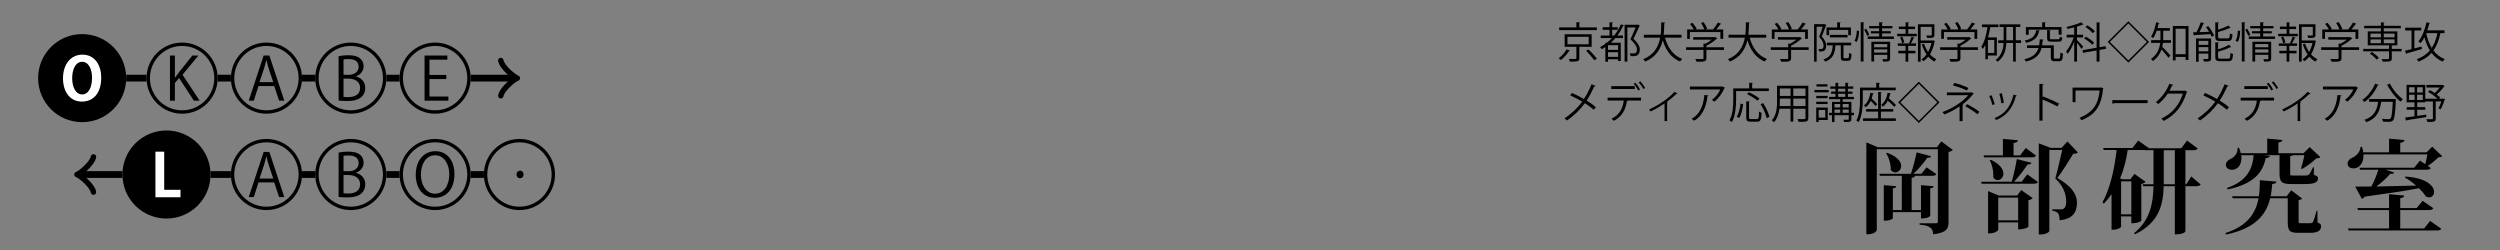 <?xml version="1.0" encoding="utf-8"?>
<!-- Generator: Adobe Illustrator 16.0.3, SVG Export Plug-In . SVG Version: 6.00 Build 0)  -->
<!DOCTYPE svg PUBLIC "-//W3C//DTD SVG 1.1//EN" "http://www.w3.org/Graphics/SVG/1.1/DTD/svg11.dtd">
<svg version="1.1" id="Layer_1" xmlns="http://www.w3.org/2000/svg" xmlns:xlink="http://www.w3.org/1999/xlink" x="0px" y="0px"
	 width="800px" height="80px" viewBox="0 0 800 80" enable-background="new 0 0 800 80" xml:space="preserve">
<rect x="0" y="0" width="800" height="80" fill="#808080" stroke="none"/>
<g>
	<path d="M621.222,45.242l3.674,2.731c-0.228,0.228-0.683,0.521-1.365,0.65v22.371c0,2.114-0.553,3.512-4.942,3.967
		c0-2.536-2.114-2.861-4.325-3.089V71.45h5.138c0.521,0,0.715-0.098,0.715-0.52V47.746h-19.542v25.851
		c0,0.098-0.357,1.398-3.349,1.398V45.567l3.674,1.561h18.893L621.222,45.242z M614.718,67.874h-9.007v1.983
		c0,0.032-0.487,0.78-2.894,0.78V59.257l3.999,0.325c-0.065,0.391-0.293,0.585-1.105,0.683v6.959h2.861V56.266h-6.991l-0.194-0.65
		h10.112c0.683-2.049,1.431-4.878,1.82-6.861l4.65,1.235c-0.098,0.358-0.423,0.521-1.235,0.488
		c-1.041,1.528-2.731,3.544-4.423,5.138h2.536l1.659-2.081l3.121,2.179c-0.228,0.423-0.65,0.553-1.496,0.553h-5.365
		c-0.032,0.357-0.292,0.52-1.04,0.65v10.308h2.991v-7.967l4.032,0.325c-0.032,0.391-0.26,0.585-1.073,0.683v8.779
		c0,0.065-0.553,0.878-2.959,0.878V67.874z M603.857,48.884c3.414,1.269,4.52,2.927,4.52,4.228c0,1.171-0.91,2.049-1.886,2.049
		c-0.521,0-1.04-0.261-1.463-0.813c0.098-1.724-0.586-3.935-1.464-5.3L603.857,48.884z"/>
	<path d="M646.944,58.151l1.789-2.374l3.414,2.472c-0.26,0.423-0.683,0.553-1.561,0.553h-16.454l-0.162-0.65h9.787
		c0.618-2.146,1.301-5.17,1.626-7.251l4.683,1.203c-0.098,0.39-0.455,0.553-1.235,0.52c-1.041,1.594-2.731,3.805-4.325,5.528
		H646.944z M634.914,50.348l-0.163-0.618h6.179v-5.268l4.812,0.423c-0.064,0.488-0.39,0.715-1.397,0.878v3.967h2.113l1.788-2.374
		l3.284,2.439c-0.228,0.422-0.65,0.553-1.528,0.553H634.914z M645.481,62.573l1.301-1.756l3.675,2.569
		c-0.195,0.26-0.684,0.553-1.366,0.683v8.486c0,0.065-0.976,0.846-3.284,0.846v-2.243h-6.373v2.341c0,0.065-0.488,1.203-3.252,1.203
		v-13.56l3.414,1.431H645.481z M637.06,51.128c3.024,1.431,4.032,3.121,4.032,4.422c0,1.203-0.878,2.081-1.821,2.081
		c-0.52,0-1.04-0.26-1.431-0.846c0.033-0.228,0.033-0.455,0.033-0.715c0-1.626-0.456-3.577-1.171-4.78L637.06,51.128z
		 M639.434,70.508h6.373v-7.284h-6.373V70.508z M661.577,45.275l3.35,3.511c-0.261,0.293-0.716,0.423-1.496,0.423
		c-1.171,1.983-3.512,5.658-5.072,7.771c4.26,2.406,6.243,5.04,6.275,7.739v0.098c0,3.187-1.431,5.3-5.561,5.657
		c0-2.341-0.715-2.764-2.341-3.056v-0.423h2.829c1.138,0,1.626-0.976,1.626-2.439c0-2.536-0.976-5.104-3.479-7.446
		c0.617-2.211,1.626-6.503,2.211-9.137h-4.13v25.948c0,0.293-1.073,1.105-2.764,1.105h-0.618V45.859l3.805,1.464h3.479
		L661.577,45.275z"/>
	<path d="M701.218,56.461l2.991,2.568c-0.26,0.423-0.683,0.553-1.561,0.553h-3.316v14.405c0,0.097-0.325,1.008-3.382,1.008V59.582
		h-3.577c-0.13,5.853-1.463,11.674-9.137,15.38l-0.357-0.325c5.072-4.129,6.112-9.332,6.243-15.055h-3.317l-0.162-0.618h3.479
		V48.071h-2.797l-0.032-0.065h-5.431c-0.455,3.252-1.268,6.309-2.438,9.072l0.748,0.293h2.536l1.333-1.724l3.544,2.536
		c-0.228,0.261-0.683,0.553-1.365,0.683v11.771c0,0.065-0.878,0.813-3.187,0.813v-2.211h-3.284v3.316
		c0,0.229-0.976,0.943-2.536,0.943h-0.521V62.118c-0.748,1.073-1.528,2.081-2.438,3.057l-0.455-0.423
		c2.503-4.585,3.837-10.763,4.52-16.746h-4.13l-0.195-0.65h9.397l1.821-2.373l3.446,2.438l-0.032,0.032h10.373l1.854-2.471
		l3.414,2.536c-0.261,0.423-0.684,0.553-1.562,0.553h-2.373v10.893h0.292L701.218,56.461z M682.033,58.021h-3.284v10.567h3.284
		V58.021z M692.406,58.964h3.544V48.071h-3.544V58.964z"/>
	<path d="M741.573,67.419l0.033,3.771c0.976,0.391,1.138,0.618,1.138,1.203c0,1.269-0.813,2.113-3.576,2.113h-3.675
		c-3.057,0-3.414-0.748-3.414-3.837v-7.219h-5.626c-1.333,5.496-4.942,9.658-14.111,11.608l-0.195-0.487
		c6.958-2.244,9.657-6.211,10.601-11.121h-8.292l-0.195-0.65h8.584c0.261-1.625,0.325-3.349,0.293-5.138l5.333,0.456
		c-0.065,0.487-0.423,0.683-1.366,0.78c-0.098,1.365-0.228,2.666-0.487,3.901h5.105l1.463-1.918l3.512,2.666
		c-0.195,0.228-0.585,0.391-1.138,0.488V70.8c0,0.586,0.032,0.618,0.617,0.618h3.122c0.357,0,0.617-0.032,0.845-0.391
		c0.325-0.617,0.846-2.405,1.171-3.608H741.573z M712.667,60.135c6.373-2.179,8.129-6.08,8.519-10.471h-3.999
		c0.064,0.358,0.064,0.684,0.064,0.976c0,2.374-1.431,3.707-3.023,3.707c-1.008,0-1.951-0.585-1.951-1.626
		c0-0.845,0.716-1.528,1.528-1.886c1.171-0.487,2.374-1.854,2.211-3.512l0.455-0.032c0.261,0.617,0.455,1.17,0.586,1.724h8.454
		v-4.683l4.845,0.487c-0.032,0.391-0.357,0.618-1.269,0.78v3.415h8.064l1.951-1.951l3.414,3.219
		c-0.26,0.293-0.585,0.357-1.269,0.391c-1.138,1.105-3.121,2.601-4.617,3.414l-0.292-0.228c0.357-1.008,0.813-2.861,1.072-4.195
		h-3.642c-0.13,0.131-0.39,0.261-0.91,0.325v5.431c0,0.716,0.032,0.748,0.878,0.748h3.935c1.105,0,1.268,0,2.504-2.667h0.26
		l0.032,2.439c1.171,0.455,1.301,0.617,1.301,1.073c0,1.268-1.04,1.886-4.097,1.886h-4.325c-3.316,0-3.901-0.683-3.901-3.512v-5.724
		h-4.813v0.033l1.69,0.195c-0.098,0.455-0.423,0.649-1.301,0.683c-0.878,4.552-3.771,8.291-12.193,10.048L712.667,60.135z"/>
	<path d="M776.076,52.526c0.26-0.943,0.52-2.146,0.683-3.122h-20.453c0.162,2.764-1.365,4.487-3.187,4.487
		c-0.943,0-1.886-0.455-1.886-1.528c0-0.813,0.585-1.463,1.365-1.821c1.269-0.487,2.731-1.886,2.764-3.544h0.488
		c0.195,0.618,0.325,1.203,0.39,1.756h8.26v-4.39l4.942,0.455c-0.065,0.487-0.357,0.716-1.366,0.878v3.057h8.422l1.821-1.82
		l3.187,3.056c-0.26,0.261-0.618,0.325-1.268,0.358c-0.813,0.878-2.146,1.983-3.35,2.731l0.976,0.683
		c-0.261,0.423-0.65,0.553-1.561,0.553h-12.975l2.797,0.878c-0.098,0.293-0.325,0.423-0.78,0.423c-0.131,0-0.293,0-0.456-0.033
		c-1.105,1.334-2.731,2.829-4.487,4.098c3.609-0.065,8.032-0.163,12.779-0.293c-1.171-1.008-2.406-1.918-3.577-2.536l0.131-0.357
		c6.926,0.455,9.169,3.121,9.169,4.942c0,0.976-0.65,1.724-1.593,1.724c-0.325,0-0.683-0.098-1.041-0.293
		c-0.52-0.846-1.301-1.756-2.179-2.634c-3.999,0.78-9.527,1.593-17.429,2.699c-0.195,0.39-0.553,0.617-0.878,0.683l-2.113-3.902
		c1.269,0,3.057,0,5.17-0.032c0.878-1.626,1.691-3.675,2.244-5.365H755.2l-0.195-0.65h17.526l1.854-2.276L776.076,52.526z
		 M775.718,73.109l1.919-2.406l3.576,2.503c-0.26,0.423-0.65,0.553-1.561,0.553h-28.094l-0.195-0.649H764.5v-5.886h-9.95
		l-0.195-0.65H764.5V62.15l4.845,0.423c-0.032,0.455-0.325,0.684-1.269,0.846v3.154h5.269l1.886-2.309l3.446,2.373
		c-0.292,0.456-0.65,0.586-1.561,0.586h-9.04v5.886H775.718z"/>
</g>
<g>
	<path d="M502.421,16.178c-0.055,0.108-0.177,0.136-0.298,0.122c-0.556,0.908-1.64,2.127-2.643,2.899
		c-0.176-0.176-0.528-0.434-0.731-0.542c1.016-0.731,2.046-1.87,2.547-2.845L502.421,16.178z M510.984,8.766v0.88h-12.046v-0.88
		h5.501V7.113l1.22,0.068c-0.014,0.108-0.081,0.176-0.271,0.189v1.396H510.984z M509.331,14.972h-3.943v3.645
		c0,1.084-0.474,1.098-3.035,1.098c-0.054-0.257-0.189-0.61-0.325-0.867c0.583,0.013,1.111,0.027,1.518,0.027
		c0.827,0,0.895,0,0.895-0.271v-3.631h-3.753v-4.011h8.645V14.972z M501.594,11.774v2.385h6.789v-2.385H501.594z M510.131,19.267
		c-0.516-0.786-1.64-2.1-2.575-3.035l0.813-0.393c0.921,0.895,2.087,2.154,2.643,2.954L510.131,19.267z"/>
	<path d="M515.901,11.368h0.638c0.854-1.071,1.585-2.276,2.154-3.591l1.029,0.352c-0.041,0.095-0.162,0.149-0.325,0.136
		c-0.501,1.111-1.111,2.154-1.815,3.103h1.762v0.813h-2.412c-0.447,0.542-0.936,1.043-1.45,1.504h3.171v5.826h-0.867v-0.542h-3.225
		v0.786h-0.854v-4.688c-0.366,0.244-0.746,0.461-1.139,0.678c-0.122-0.176-0.365-0.515-0.528-0.691
		c0.583-0.298,1.138-0.637,1.667-1.016v-0.353h0.487c0.569-0.447,1.125-0.962,1.64-1.504h-3.604v-0.813h2.805v-1.83h-2.181V8.726
		h2.181V7.126l1.125,0.068c-0.014,0.095-0.081,0.163-0.258,0.189v1.342h1.762v0.813h-1.762V11.368z M517.785,15.947v-1.49h-3.225
		v1.49H517.785z M514.561,18.197h3.225v-1.504h-3.225V18.197z M519.872,7.912h4.105c0.149-0.041,0.162-0.041,0.189-0.041
		c0.067,0.041,0.136,0.095,0.597,0.298c-0.014,0.054-0.068,0.108-0.122,0.135c-0.502,1.166-1.206,2.642-1.925,4.092
		c1.423,1.396,2.02,2.439,2.02,3.428c0,2.155-1.423,2.155-2.317,2.155c-0.217,0-0.42,0-0.623-0.014
		c-0.014-0.257-0.136-0.65-0.312-0.908c0.365,0.027,0.731,0.041,1.029,0.041c0.597,0,1.314,0,1.314-1.301
		c0-0.894-0.637-1.856-2.086-3.238c0.637-1.369,1.219-2.669,1.666-3.781h-2.643v10.935h-0.894V7.912z"/>
	<path d="M538.096,12.045h-5.299c0.881,3.238,2.629,5.731,5.516,6.802c-0.23,0.203-0.529,0.583-0.678,0.854
		c-2.832-1.166-4.553-3.563-5.556-6.829c-0.623,2.683-2.101,5.338-5.596,6.843c-0.136-0.244-0.42-0.569-0.65-0.772
		c3.577-1.45,4.918-4.16,5.434-6.897h-5.23V11.11h5.379c0.177-1.409,0.163-2.792,0.177-3.97l1.273,0.068
		c-0.014,0.122-0.122,0.189-0.298,0.23c-0.014,1.071-0.027,2.344-0.19,3.672h5.719V12.045z"/>
	<path d="M551.671,15.121v0.854h-5.623v2.628c0,1.138-0.65,1.152-3.157,1.152c-0.067-0.257-0.243-0.637-0.393-0.895
		c0.691,0.027,1.301,0.041,1.734,0.041c0.786,0,0.881,0,0.881-0.298v-2.628h-5.556v-0.854h5.556v-1.179l0.637,0.041
		c0.691-0.352,1.409-0.826,1.965-1.287h-5.895v-0.813h6.856l0.163-0.054l0.704,0.447c-0.041,0.068-0.122,0.108-0.203,0.122
		c-0.8,0.759-2.087,1.64-3.293,2.235v0.488H551.671z M540.764,10.256v2.182h-0.867V9.43h2.113c-0.257-0.528-0.758-1.246-1.205-1.775
		l0.759-0.366c0.542,0.596,1.124,1.396,1.368,1.938l-0.393,0.203h2.872c-0.203-0.609-0.65-1.45-1.07-2.073l0.786-0.298
		c0.487,0.678,0.976,1.585,1.151,2.168l-0.474,0.203h2.371c0.528-0.623,1.192-1.571,1.558-2.222c0.854,0.312,0.962,0.379,1.07,0.447
		c-0.04,0.082-0.148,0.122-0.284,0.108c-0.339,0.488-0.826,1.125-1.301,1.667h2.209v3.008h-0.895v-2.182H540.764z"/>
	<path d="M565.193,12.045h-5.299c0.881,3.238,2.629,5.731,5.516,6.802c-0.23,0.203-0.529,0.583-0.678,0.854
		c-2.832-1.166-4.553-3.563-5.556-6.829c-0.623,2.683-2.101,5.338-5.596,6.843c-0.136-0.244-0.42-0.569-0.65-0.772
		c3.577-1.45,4.918-4.16,5.434-6.897h-5.23V11.11h5.379c0.177-1.409,0.163-2.792,0.177-3.97l1.273,0.068
		c-0.014,0.122-0.122,0.189-0.298,0.23c-0.014,1.071-0.027,2.344-0.19,3.672h5.719V12.045z"/>
	<path d="M578.769,15.121v0.854h-5.623v2.628c0,1.138-0.65,1.152-3.157,1.152c-0.067-0.257-0.243-0.637-0.393-0.895
		c0.691,0.027,1.301,0.041,1.734,0.041c0.786,0,0.881,0,0.881-0.298v-2.628h-5.556v-0.854h5.556v-1.179l0.637,0.041
		c0.691-0.352,1.409-0.826,1.965-1.287h-5.895v-0.813h6.856l0.163-0.054l0.704,0.447c-0.041,0.068-0.122,0.108-0.203,0.122
		c-0.8,0.759-2.087,1.64-3.293,2.235v0.488H578.769z M567.861,10.256v2.182h-0.867V9.43h2.113c-0.257-0.528-0.758-1.246-1.205-1.775
		l0.759-0.366c0.542,0.596,1.124,1.396,1.368,1.938l-0.393,0.203h2.872c-0.203-0.609-0.65-1.45-1.07-2.073l0.786-0.298
		c0.487,0.678,0.976,1.585,1.151,2.168l-0.474,0.203h2.371c0.528-0.623,1.192-1.571,1.558-2.222c0.854,0.312,0.962,0.379,1.07,0.447
		c-0.04,0.082-0.148,0.122-0.284,0.108c-0.339,0.488-0.826,1.125-1.301,1.667h2.209v3.008h-0.895v-2.182H567.861z"/>
	<path d="M583.836,7.682l0.582,0.352c-0.014,0.041-0.067,0.095-0.108,0.122c-0.353,1.03-0.881,2.398-1.341,3.523
		c1.043,1.111,1.409,2.06,1.409,2.927c0,1.951-1.192,1.897-2.25,1.856c-0.013-0.23-0.108-0.583-0.229-0.799
		c0.203,0.027,0.406,0.041,0.582,0.041c0.528,0,1.057,0,1.057-1.152c-0.014-0.759-0.379-1.68-1.422-2.764
		c0.434-1.03,0.854-2.29,1.151-3.238h-1.938v11.178h-0.827V7.723h3.185L583.836,7.682z M589.92,18.237
		c0,0.339,0.04,0.393,0.365,0.393h1.017c0.312,0,0.365-0.217,0.393-1.721c0.189,0.163,0.556,0.312,0.8,0.366
		c-0.095,1.734-0.312,2.182-1.098,2.182h-1.233c-0.894,0-1.11-0.258-1.11-1.22v-3.74h-1.708c-0.176,2.507-0.704,4.282-3.292,5.23
		c-0.096-0.203-0.325-0.542-0.516-0.704c2.276-0.786,2.778-2.223,2.94-4.526h-1.883v-0.84h7.791v0.84h-2.466V18.237z M585.326,9.579
		v1.693h-0.84V8.779h3.414V7.126l1.152,0.068c-0.014,0.095-0.082,0.163-0.258,0.189v1.396h3.496v2.48h-0.854v-1.68H585.326z
		 M591.207,11.964h-5.637v-0.813h5.637V11.964z"/>
	<path d="M594.904,9.891c0,1.206-0.229,2.669-0.785,3.537c-0.502-0.298-0.583-0.339-0.678-0.379
		c0.488-0.745,0.705-2.127,0.731-3.266L594.904,9.891z M595.434,7.113l1.151,0.082c-0.014,0.095-0.081,0.163-0.258,0.176v12.317
		h-0.894V7.113z M597.52,11.503c-0.189-0.515-0.609-1.368-0.976-1.992l0.624-0.312c0.393,0.61,0.826,1.409,1.002,1.911
		L597.52,11.503z M602.275,11.679h3.781v0.772h-8.388v-0.772h3.658V10.69h-2.642V9.985h2.642V9.064h-3.184V8.333h3.184v-1.22
		l1.22,0.082c-0.014,0.095-0.081,0.163-0.271,0.189v0.949h3.307v0.731h-3.307v0.921h2.751v0.705h-2.751V11.679z M604.837,13.359
		v5.379c0,0.88-0.353,0.976-2.235,0.976c-0.041-0.23-0.163-0.556-0.285-0.786c0.38,0.014,0.731,0.027,0.989,0.027
		c0.556,0,0.623,0,0.623-0.217v-1.206h-4.214v2.154h-0.881v-6.328H604.837z M603.929,14.104h-4.214v1.017h4.214V14.104z
		 M599.715,16.842h4.214v-1.03h-4.214V16.842z"/>
	<path d="M610.648,9.294v1.518h2.724v0.799h-6.287v-0.799h2.71V9.294h-2.168V8.509h2.168V7.14l1.111,0.068
		c-0.014,0.095-0.081,0.162-0.258,0.176v1.125h2.154v0.786H610.648z M610.879,13.779c0.285-0.542,0.637-1.436,0.813-2.019
		l0.962,0.325c-0.041,0.081-0.136,0.122-0.285,0.122c-0.217,0.474-0.555,1.192-0.867,1.68h1.626v0.8h-2.493v1.571h2.317v0.8h-2.317
		v2.669h-0.854v-2.669h-2.33v-0.8h2.33v-1.571h-2.507v-0.8h3.849L610.879,13.779z M608.657,13.807
		c-0.068-0.488-0.325-1.274-0.624-1.87l0.705-0.189c0.298,0.583,0.569,1.355,0.65,1.829L608.657,13.807z M618.603,12.912
		l0.569,0.203c-0.027,0.082-0.055,0.122-0.096,0.176c-0.243,1.437-0.745,2.859-1.49,4.079c0.597,0.678,1.287,1.22,2.06,1.558
		c-0.217,0.19-0.501,0.542-0.637,0.786c-0.731-0.379-1.382-0.921-1.951-1.585c-0.461,0.569-0.976,1.07-1.585,1.477
		c-0.149-0.204-0.406-0.461-0.623-0.61c0.637-0.42,1.191-0.962,1.652-1.599c-0.664-0.935-1.179-2.046-1.531-3.211l0.732-0.19
		c0.298,0.935,0.745,1.843,1.287,2.629c0.501-0.881,0.854-1.87,1.07-2.873h-3.455v5.975h-0.867V7.763h5.271v3.401
		c0,0.976-0.487,0.976-2.33,0.976c-0.027-0.23-0.163-0.555-0.271-0.786c0.353,0,0.691,0.014,0.948,0.014c0.746,0,0.8,0,0.8-0.217
		V8.604h-3.55v4.35h3.834L618.603,12.912z"/>
	<path d="M632.964,15.121v0.854h-5.623v2.628c0,1.138-0.65,1.152-3.157,1.152c-0.067-0.257-0.243-0.637-0.393-0.895
		c0.691,0.027,1.301,0.041,1.734,0.041c0.786,0,0.881,0,0.881-0.298v-2.628h-5.556v-0.854h5.556v-1.179l0.637,0.041
		c0.691-0.352,1.409-0.826,1.965-1.287h-5.895v-0.813h6.856l0.163-0.054l0.704,0.447c-0.041,0.068-0.122,0.108-0.203,0.122
		c-0.8,0.759-2.087,1.64-3.293,2.235v0.488H632.964z M622.057,10.256v2.182h-0.867V9.43h2.113c-0.257-0.528-0.758-1.246-1.205-1.775
		l0.759-0.366c0.542,0.596,1.124,1.396,1.368,1.938l-0.393,0.203h2.872c-0.203-0.609-0.65-1.45-1.07-2.073l0.786-0.298
		c0.487,0.678,0.976,1.585,1.151,2.168l-0.474,0.203h2.371c0.528-0.623,1.192-1.571,1.558-2.222c0.854,0.312,0.962,0.379,1.07,0.447
		c-0.04,0.082-0.148,0.122-0.284,0.108c-0.339,0.488-0.826,1.125-1.301,1.667h2.209v3.008h-0.895v-2.182H622.057z"/>
	<path d="M638.993,17.763h-2.859v1.192h-0.813v-4.648c-0.244,0.501-0.502,0.962-0.8,1.355c-0.108-0.204-0.366-0.569-0.515-0.746
		c0.989-1.369,1.626-3.74,1.991-6.233h-1.774V7.831h5.271v0.854h-2.615c-0.176,1.125-0.406,2.236-0.704,3.279h2.818V17.763z
		 M638.166,16.937V12.79h-2.032v4.146H638.166z M646.743,12.885v0.867h-1.693v5.962h-0.867v-5.962h-2.168
		c-0.108,2.154-0.623,4.376-2.71,5.989c-0.163-0.149-0.488-0.406-0.719-0.528c1.965-1.49,2.453-3.537,2.548-5.46h-1.707v-0.867
		h1.734V8.644h-1.314V7.791h6.64v0.854h-1.437v4.241H646.743z M642.028,12.885h2.154V8.644h-2.154V12.885z"/>
	<path d="M657.217,18.346c0,0.353,0.067,0.406,0.434,0.406h1.179c0.379,0,0.447-0.257,0.487-1.964
		c0.203,0.163,0.583,0.312,0.84,0.379c-0.095,1.951-0.324,2.425-1.232,2.425h-1.409c-0.962,0-1.247-0.257-1.247-1.247v-2.981h-2.98
		c-0.542,2.046-1.762,3.55-5,4.35c-0.081-0.217-0.312-0.569-0.501-0.746c2.831-0.664,3.997-1.883,4.525-3.604h-3.672v-0.854h3.875
		c0.108-0.596,0.176-1.233,0.23-1.924c0.921,0.068,1.07,0.082,1.206,0.095c0,0.108-0.108,0.176-0.271,0.204
		c-0.054,0.569-0.122,1.111-0.203,1.626h3.74V18.346z M652.772,9.796c-0.014,0.095-0.108,0.163-0.271,0.176
		c-0.406,1.762-1.206,3.049-4.119,3.727c-0.081-0.217-0.312-0.556-0.487-0.732c2.655-0.542,3.4-1.626,3.699-3.306L652.772,9.796z
		 M649.195,9.498v1.613h-0.908V8.671h5.217V7.113l1.192,0.068c-0.014,0.095-0.081,0.163-0.271,0.189v1.301h5.271v2.439h-0.936V9.498
		H649.195z M655.075,9.606l1.166,0.082c-0.014,0.095-0.082,0.163-0.271,0.189v2.317c0,0.298,0.095,0.366,0.664,0.366h1.992
		c0.393,0,0.474-0.108,0.515-0.827c0.189,0.136,0.556,0.244,0.799,0.312c-0.095,1.017-0.365,1.287-1.219,1.287h-2.168
		c-1.192,0-1.478-0.23-1.478-1.138V9.606z"/>
	<path d="M664.641,12.817c0.42,0.393,1.721,1.789,1.992,2.127l-0.542,0.718c-0.244-0.42-0.936-1.301-1.45-1.938v5.989h-0.895v-6.355
		c-0.582,1.49-1.368,2.995-2.113,3.889c-0.108-0.244-0.325-0.609-0.475-0.813c0.867-0.989,1.856-2.818,2.412-4.444h-2.223v-0.867
		h2.398V8.766c-0.704,0.189-1.449,0.366-2.154,0.501c-0.04-0.176-0.176-0.475-0.284-0.664c1.667-0.366,3.591-0.921,4.62-1.477
		l0.813,0.677c-0.055,0.055-0.068,0.055-0.258,0.055c-0.487,0.23-1.138,0.447-1.843,0.664v2.602h1.965v0.867h-1.965V12.817z
		 M673.936,15.622l-2.1,0.366v3.726h-0.922V16.15l-4.363,0.759l-0.148-0.854l4.512-0.786V7.153l1.192,0.082
		c-0.014,0.095-0.095,0.163-0.271,0.19v7.683l1.938-0.339L673.936,15.622z M667.527,11.733c0.935,0.542,2.072,1.355,2.628,1.965
		l-0.65,0.623c-0.528-0.623-1.64-1.463-2.588-2.032L667.527,11.733z M668.001,8.102c0.84,0.528,1.87,1.328,2.357,1.924l-0.704,0.583
		c-0.461-0.583-1.464-1.423-2.317-1.979L668.001,8.102z"/>
	<path d="M681.076,6.801l6.611,6.612l-6.611,6.612l-6.613-6.612L681.076,6.801z M681.076,7.492l-5.922,5.921l5.922,5.921
		l5.921-5.921L681.076,7.492z"/>
	<path d="M692.227,9.836v2.317c0,0.217,0,0.461-0.014,0.691h2.479v0.867h-2.548c-0.04,0.406-0.121,0.826-0.217,1.26
		c0.65,0.637,2.209,2.344,2.602,2.778l-0.609,0.745c-0.434-0.596-1.518-1.87-2.235-2.669c-0.461,1.355-1.301,2.669-2.765,3.713
		c-0.122-0.189-0.434-0.542-0.609-0.664c2.06-1.45,2.75-3.387,2.953-5.162h-2.899v-0.867h2.968c0.014-0.244,0.014-0.475,0.014-0.705
		V9.836h-1.206c-0.312,0.908-0.691,1.748-1.125,2.358c-0.162-0.136-0.474-0.366-0.677-0.475c0.731-1.043,1.301-2.832,1.625-4.607
		l1.084,0.271c-0.026,0.095-0.121,0.136-0.284,0.136c-0.095,0.488-0.217,0.976-0.353,1.463h3.943v0.854H692.227z M695.302,8.319
		h5.014v10.854h-0.921V18.21h-3.198v1.111h-0.895V8.319z M696.196,17.343h3.198V9.186h-3.198V17.343z"/>
	<path d="M705.368,7.425c-0.04,0.095-0.135,0.135-0.298,0.149c-0.325,0.799-0.799,1.856-1.26,2.71
		c0.962-0.027,2.032-0.068,3.116-0.108c-0.312-0.515-0.664-1.043-1.017-1.504l0.746-0.312c0.758,0.935,1.544,2.195,1.869,3.035
		l-0.785,0.366c-0.096-0.244-0.217-0.529-0.38-0.827c-1.897,0.135-3.849,0.23-5.095,0.285c-0.014,0.108-0.108,0.162-0.203,0.189
		l-0.298-1.07l1.11-0.027c0.502-0.921,1.07-2.235,1.383-3.184L705.368,7.425z M707.563,12.303v6.354
		c0,1.017-0.542,1.057-2.263,1.057c-0.055-0.244-0.189-0.61-0.325-0.854c0.406,0.014,0.772,0.027,1.043,0.027
		c0.583,0,0.65,0,0.65-0.244v-1.49h-3.089v2.602h-0.854v-7.452H707.563z M706.669,13.088h-3.089v1.26h3.089V13.088z M703.58,16.422
		h3.089V15.08h-3.089V16.422z M712.861,12.289c0.556,0,0.65-0.23,0.705-1.626c0.203,0.163,0.568,0.298,0.84,0.366
		c-0.122,1.653-0.393,2.1-1.463,2.1h-2.453c-1.26,0-1.599-0.284-1.599-1.341V7.14l1.165,0.068c-0.014,0.095-0.081,0.162-0.258,0.189
		v2.114c1.22-0.407,2.507-0.908,3.307-1.328l0.691,0.745c-0.027,0.027-0.082,0.041-0.136,0.041c-0.041,0-0.081,0-0.122-0.014
		c-0.922,0.42-2.398,0.908-3.74,1.301v1.518c0,0.434,0.109,0.515,0.76,0.515H712.861z M709.786,18.224
		c0,0.461,0.135,0.542,0.813,0.542h2.385c0.61,0,0.705-0.271,0.759-1.843c0.217,0.149,0.583,0.285,0.826,0.353
		c-0.107,1.829-0.379,2.303-1.518,2.303h-2.533c-1.273,0-1.626-0.271-1.626-1.341v-4.702l1.165,0.068
		c-0.014,0.095-0.081,0.162-0.271,0.189v1.979c1.301-0.393,2.696-0.949,3.509-1.464l0.678,0.759
		c-0.041,0.027-0.081,0.041-0.149,0.041c-0.026,0-0.067,0-0.108-0.014c-0.907,0.515-2.506,1.057-3.929,1.45V18.224z"/>
	<path d="M716.844,9.891c0,1.206-0.229,2.669-0.785,3.537c-0.502-0.298-0.583-0.339-0.678-0.379
		c0.488-0.745,0.705-2.127,0.731-3.266L716.844,9.891z M717.373,7.113l1.151,0.082c-0.014,0.095-0.081,0.163-0.258,0.176v12.317
		h-0.894V7.113z M719.459,11.503c-0.189-0.515-0.609-1.368-0.976-1.992l0.624-0.312c0.393,0.61,0.826,1.409,1.002,1.911
		L719.459,11.503z M724.215,11.679h3.781v0.772h-8.388v-0.772h3.658V10.69h-2.642V9.985h2.642V9.064h-3.184V8.333h3.184v-1.22
		l1.22,0.082c-0.014,0.095-0.081,0.163-0.271,0.189v0.949h3.307v0.731h-3.307v0.921h2.751v0.705h-2.751V11.679z M726.776,13.359
		v5.379c0,0.88-0.353,0.976-2.235,0.976c-0.041-0.23-0.163-0.556-0.285-0.786c0.38,0.014,0.731,0.027,0.989,0.027
		c0.556,0,0.623,0,0.623-0.217v-1.206h-4.214v2.154h-0.881v-6.328H726.776z M725.868,14.104h-4.214v1.017h4.214V14.104z
		 M721.654,16.842h4.214v-1.03h-4.214V16.842z"/>
	<path d="M732.588,9.294v1.518h2.724v0.799h-6.287v-0.799h2.71V9.294h-2.168V8.509h2.168V7.14l1.111,0.068
		c-0.014,0.095-0.081,0.162-0.258,0.176v1.125h2.154v0.786H732.588z M732.818,13.779c0.285-0.542,0.637-1.436,0.813-2.019
		l0.962,0.325c-0.041,0.081-0.136,0.122-0.285,0.122c-0.217,0.474-0.555,1.192-0.867,1.68h1.626v0.8h-2.493v1.571h2.317v0.8h-2.317
		v2.669h-0.854v-2.669h-2.33v-0.8h2.33v-1.571h-2.507v-0.8h3.849L732.818,13.779z M730.597,13.807
		c-0.068-0.488-0.325-1.274-0.624-1.87l0.705-0.189c0.298,0.583,0.569,1.355,0.65,1.829L730.597,13.807z M740.542,12.912
		l0.569,0.203c-0.027,0.082-0.055,0.122-0.096,0.176c-0.243,1.437-0.745,2.859-1.49,4.079c0.597,0.678,1.287,1.22,2.06,1.558
		c-0.217,0.19-0.501,0.542-0.637,0.786c-0.731-0.379-1.382-0.921-1.951-1.585c-0.461,0.569-0.976,1.07-1.585,1.477
		c-0.149-0.204-0.406-0.461-0.623-0.61c0.637-0.42,1.191-0.962,1.652-1.599c-0.664-0.935-1.179-2.046-1.531-3.211l0.732-0.19
		c0.298,0.935,0.745,1.843,1.287,2.629c0.501-0.881,0.854-1.87,1.07-2.873h-3.455v5.975h-0.867V7.763h5.271v3.401
		c0,0.976-0.487,0.976-2.33,0.976c-0.027-0.23-0.163-0.555-0.271-0.786c0.353,0,0.691,0.014,0.948,0.014c0.746,0,0.8,0,0.8-0.217
		V8.604h-3.55v4.35h3.834L740.542,12.912z"/>
	<path d="M754.903,15.121v0.854h-5.623v2.628c0,1.138-0.65,1.152-3.157,1.152c-0.067-0.257-0.243-0.637-0.393-0.895
		c0.691,0.027,1.301,0.041,1.734,0.041c0.786,0,0.881,0,0.881-0.298v-2.628h-5.556v-0.854h5.556v-1.179l0.637,0.041
		c0.691-0.352,1.409-0.826,1.965-1.287h-5.895v-0.813h6.856l0.163-0.054l0.704,0.447c-0.041,0.068-0.122,0.108-0.203,0.122
		c-0.8,0.759-2.087,1.64-3.293,2.235v0.488H754.903z M743.996,10.256v2.182h-0.867V9.43h2.113c-0.257-0.528-0.758-1.246-1.205-1.775
		l0.759-0.366c0.542,0.596,1.124,1.396,1.368,1.938l-0.393,0.203h2.872c-0.203-0.609-0.65-1.45-1.07-2.073l0.786-0.298
		c0.487,0.678,0.976,1.585,1.151,2.168l-0.474,0.203h2.371c0.528-0.623,1.192-1.571,1.558-2.222c0.854,0.312,0.962,0.379,1.07,0.447
		c-0.04,0.082-0.148,0.122-0.284,0.108c-0.339,0.488-0.826,1.125-1.301,1.667h2.209v3.008h-0.895v-2.182H743.996z"/>
	<path d="M768.521,15.636v0.799h-3.144v2.236c0,0.528-0.122,0.772-0.556,0.908c-0.42,0.136-1.165,0.136-2.371,0.136
		c-0.041-0.244-0.177-0.569-0.298-0.813c0.555,0.014,1.07,0.027,1.449,0.027c0.786,0,0.881,0,0.881-0.271v-2.222h-8.252v-0.799
		h8.252v-1.125h-6.802v-4.458h4.214V9.051h-5.353V8.265h5.353V7.14l1.165,0.081c-0.014,0.095-0.081,0.163-0.257,0.19v0.854h5.46
		v0.786h-5.46v1.002h4.349v4.458h-2.438v0.013l0.921,0.041c-0.013,0.095-0.081,0.163-0.257,0.189v0.881H768.521z M760.525,19.091
		c-0.434-0.569-1.368-1.396-2.181-1.951l0.677-0.501c0.813,0.528,1.762,1.314,2.223,1.883L760.525,19.091z M758.548,10.744v1.192
		h3.347v-1.192H758.548z M758.548,12.601v1.22h3.347v-1.22H758.548z M766.258,10.744h-3.455v1.192h3.455V10.744z M766.258,13.82
		v-1.22h-3.455v1.22H766.258z"/>
	<path d="M772.598,15.487c0.759-0.19,1.545-0.393,2.317-0.596l0.095,0.799c-1.762,0.528-3.645,1.07-4.838,1.382
		c-0.013,0.108-0.081,0.189-0.162,0.217l-0.447-1.043c0.583-0.136,1.314-0.325,2.127-0.529V9.742h-2.032V8.861h5.149v0.881h-2.209
		V15.487z M782.218,10.595h-1.287c-0.474,2.263-1.165,4.105-2.222,5.569c0.921,1.233,2.113,2.182,3.604,2.751
		c-0.217,0.189-0.501,0.555-0.65,0.799c-1.463-0.61-2.628-1.558-3.563-2.792c-1.07,1.22-2.452,2.127-4.228,2.818
		c-0.095-0.23-0.325-0.623-0.487-0.813c1.774-0.637,3.13-1.558,4.173-2.791c-0.745-1.192-1.314-2.615-1.748-4.201
		c-0.352,0.718-0.758,1.369-1.191,1.884c-0.177-0.149-0.529-0.407-0.76-0.542c1.18-1.355,2.101-3.74,2.629-6.152l1.166,0.271
		c-0.027,0.108-0.122,0.149-0.299,0.149c-0.176,0.732-0.379,1.463-0.623,2.168h5.487V10.595z M776.405,10.595l-0.027,0.068
		c0.38,1.761,0.962,3.347,1.775,4.688c0.84-1.287,1.423-2.845,1.815-4.756H776.405z"/>
</g>
<g>
	<path d="M503.009,29.732c1.273,0.556,2.614,1.233,3.848,1.951c0.867-1.301,1.762-3.008,2.439-4.729l1.327,0.542
		c-0.054,0.122-0.243,0.19-0.487,0.163c-0.623,1.437-1.504,3.144-2.412,4.525c1.044,0.65,2.128,1.382,2.954,2.087l-0.65,0.854
		c-0.745-0.65-1.762-1.396-2.887-2.114c-1.396,1.992-3.428,4.011-5.731,5.542c-0.162-0.203-0.542-0.528-0.772-0.677
		c2.264-1.464,4.336-3.482,5.678-5.353c-1.232-0.731-2.547-1.423-3.821-1.992L503.009,29.732z"/>
	<path d="M525.121,32.171h-4.472l0.23,0.068c-0.014,0.081-0.122,0.149-0.271,0.162c-0.353,2.453-1.463,4.892-4.187,6.26
		c-0.149-0.176-0.502-0.488-0.731-0.664c2.669-1.328,3.604-3.387,3.915-5.826h-5.176v-0.908h10.691V32.171z M523.129,28.472h-7.521
		v-0.908h7.521V28.472z M523.305,26.48c0.556,0.583,1.18,1.504,1.491,2.141l-0.542,0.366c-0.285-0.624-0.936-1.585-1.478-2.141
		L523.305,26.48z M524.904,26.02c0.555,0.583,1.205,1.504,1.531,2.127l-0.556,0.339c-0.285-0.596-0.962-1.558-1.491-2.114
		L524.904,26.02z"/>
	<path d="M536.813,30.017c-0.055,0.068-0.136,0.095-0.23,0.095c-0.067,0-0.122-0.014-0.189-0.027
		c-0.867,0.867-1.979,1.789-2.981,2.507c0.177,0.068,0.258,0.095,0.299,0.122c-0.027,0.054-0.122,0.122-0.23,0.149v5.881h-0.827
		v-5.65c-1.151,0.813-2.994,1.883-4.458,2.588c-0.108-0.163-0.325-0.488-0.487-0.637c2.33-1.07,5.826-3.117,8.171-5.691
		L536.813,30.017z"/>
	<path d="M552.002,28.079c-0.027,0.054-0.108,0.095-0.177,0.122c-0.731,1.734-1.896,3.238-3.211,4.336
		c-0.203-0.176-0.583-0.42-0.826-0.556c1.246-0.908,2.249-2.222,2.696-3.36h-9.702V27.7h10.217l0.149-0.068L552.002,28.079z
		 M546.717,30.545c-0.013,0.108-0.135,0.203-0.312,0.23c-0.393,3.198-1.49,6.247-4.281,7.859c-0.189-0.163-0.542-0.475-0.8-0.624
		c2.765-1.518,3.754-4.35,4.079-7.615L546.717,30.545z"/>
	<path d="M566.024,29.149h-10.474v2.71c0,2.087-0.176,5.136-1.342,7.209c-0.162-0.163-0.568-0.42-0.785-0.529
		c1.11-1.964,1.219-4.715,1.219-6.68v-3.577h5.108v-1.815l1.206,0.081c-0.014,0.095-0.081,0.163-0.271,0.19v1.544h5.338V29.149z
		 M557.813,33.336c-0.203,1.477-0.556,3.32-1.273,4.417l-0.813-0.393c0.705-1.057,1.07-2.764,1.261-4.214L557.813,33.336z
		 M559.697,37.578c0,0.447,0.095,0.528,0.637,0.528h1.856c0.556,0,0.65-0.352,0.704-2.412c0.203,0.176,0.583,0.325,0.827,0.393
		c-0.108,2.263-0.353,2.859-1.464,2.859h-2.019c-1.139,0-1.45-0.298-1.45-1.369v-5.149l1.179,0.081
		c-0.014,0.095-0.095,0.163-0.271,0.19V37.578z M559.643,29.502c1.166,0.542,2.656,1.409,3.415,2.032l-0.664,0.678
		c-0.705-0.623-2.182-1.531-3.36-2.114L559.643,29.502z M565.334,37.794c-0.23-1.192-1.057-3.062-1.951-4.471l0.813-0.325
		c0.922,1.382,1.789,3.211,2.02,4.417L565.334,37.794z"/>
	<path d="M578.666,27.442V37.74c0,1.247-0.597,1.26-3.157,1.233c-0.041-0.23-0.189-0.637-0.325-0.88
		c0.501,0.013,0.989,0.027,1.382,0.027c1.125,0,1.192,0,1.192-0.379V34.8h-3.902v4.119h-0.881V34.8h-3.563
		c-0.203,1.545-0.664,3.13-1.734,4.322c-0.136-0.176-0.487-0.487-0.69-0.609c1.518-1.708,1.666-4.146,1.666-6.084v-4.986H578.666z
		 M569.547,32.429c0,0.474-0.014,0.976-0.055,1.504h3.482v-2.371h-3.428V32.429z M572.975,28.31h-3.428v2.398h3.428V28.31z
		 M577.758,30.708V28.31h-3.902v2.398H577.758z M573.855,33.933h3.902v-2.371h-3.902V33.933z"/>
	<path d="M580.616,29.556v-0.772h4.566v0.772H580.616z M584.884,34.42v3.984h-2.913v0.637h-0.785V34.42H584.884z M584.83,30.681
		v0.745h-3.632v-0.745H584.83z M581.198,33.296v-0.745h3.632v0.745H581.198z M584.789,26.955V27.7h-3.509v-0.745H584.789z
		 M584.085,35.193h-2.114v2.439h2.114V35.193z M593.285,36.087v0.772h-0.84v1.233c0,0.908-0.394,0.962-2.331,0.962
		c-0.027-0.23-0.136-0.542-0.244-0.759c0.407,0.014,0.786,0.027,1.058,0.027c0.596,0,0.664,0,0.664-0.244v-1.22h-4.553v2.195h-0.8
		v-2.195h-0.935v-0.772h0.935v-3.496h2.629v-0.84h-3.563v-0.745h2.046v-0.989h-1.396v-0.704h1.396v-0.922h-1.667v-0.718h1.667
		v-1.206l1.097,0.081c-0.013,0.082-0.081,0.149-0.257,0.176v0.949h2.304v-1.206l1.098,0.081c-0.014,0.082-0.082,0.149-0.258,0.176
		v0.949h1.721v0.718h-1.721v0.922h1.463v0.704h-1.463v0.989h1.924v0.745h-3.604v0.84h2.792v3.496H593.285z M588.868,33.282h-1.829
		v1.098h1.829V33.282z M587.039,35.044v1.043h1.829v-1.043H587.039z M588.19,28.391v0.922h2.304v-0.922H588.19z M588.19,30.017
		v0.989h2.304v-0.989H588.19z M591.592,33.282h-1.938v1.098h1.938V33.282z M589.653,36.087h1.938v-1.043h-1.938V36.087z"/>
	<path d="M606.631,28.879h-10.542v2.967c0,2.1-0.176,5.163-1.287,7.249c-0.177-0.163-0.556-0.42-0.772-0.515
		c1.07-1.978,1.165-4.742,1.165-6.734v-3.821h5.203v-1.558l1.206,0.081c-0.014,0.095-0.081,0.163-0.271,0.19v1.287h5.298V28.879z
		 M601.889,35.721v2.155h4.782v0.813H596.17v-0.813h4.824v-2.155h-3.835v-0.813h3.835v-5.474l1.151,0.068
		c-0.014,0.095-0.081,0.163-0.257,0.189v5.217h3.956v0.813H601.889z M600.141,33.919c-0.325-0.447-0.922-1.084-1.504-1.653
		c-0.394,0.84-0.922,1.544-1.586,2.046c-0.148-0.163-0.434-0.406-0.637-0.528c1.139-0.813,1.829-2.303,2.113-4.092l1.058,0.163
		c-0.014,0.095-0.095,0.149-0.258,0.162c-0.095,0.529-0.23,1.03-0.393,1.504c0.664,0.583,1.409,1.328,1.774,1.802L600.141,33.919z
		 M606.156,34.217c-0.447-0.528-1.273-1.314-2.06-1.992c-0.393,0.772-0.921,1.423-1.558,1.87c-0.136-0.149-0.407-0.393-0.61-0.515
		c1.125-0.759,1.829-2.168,2.128-3.889l1.043,0.176c-0.027,0.095-0.108,0.149-0.258,0.163c-0.095,0.501-0.23,0.989-0.406,1.45
		c0.826,0.677,1.802,1.558,2.304,2.127L606.156,34.217z"/>
	<path d="M614.027,26.142l6.613,6.612l-6.613,6.612l-6.611-6.612L614.027,26.142z M614.027,26.833l-5.921,5.921l5.921,5.921
		l5.922-5.921L614.027,26.833z"/>
	<path d="M631.628,30.017c-0.04,0.068-0.122,0.108-0.244,0.122c-0.867,1.084-2.032,2.25-3.278,3.211l0.217,0.054
		c-0.027,0.068-0.122,0.176-0.299,0.189v5.163h-0.962v-4.702c-1.382,0.948-3.171,1.911-4.837,2.574
		c-0.068-0.095-0.515-0.65-0.623-0.759c3.278-1.219,6.396-3.238,8.252-5.406h-6.856v-0.881h7.764l0.149-0.095L631.628,30.017z
		 M629.393,28.96c-1.179-0.623-3.021-1.233-4.458-1.64l0.447-0.786c1.449,0.352,3.278,1.002,4.512,1.599L629.393,28.96z
		 M629.487,33.31c1.354,0.705,2.98,1.721,3.956,2.493l-0.69,0.731c-0.908-0.759-2.588-1.856-3.889-2.547L629.487,33.31z"/>
	<path d="M637.291,30.478c0.406,0.827,0.854,2.127,1.016,2.913l-0.759,0.203c-0.162-0.786-0.582-2.019-0.989-2.886L637.291,30.478z
		 M645.38,30.572c-0.027,0.122-0.162,0.149-0.284,0.136c-1.057,3.957-3.049,6.382-6.328,7.71c-0.108-0.163-0.353-0.475-0.528-0.624
		c3.238-1.274,5.095-3.496,6.084-7.534L645.38,30.572z M640.583,29.827c0.285,0.908,0.542,2.208,0.638,3.076l-0.8,0.149
		c-0.081-0.867-0.339-2.113-0.637-3.048L640.583,29.827z"/>
	<path d="M658.373,34.055c-1.382-0.745-3.279-1.626-4.756-2.208v6.775h-1.016V26.846l1.368,0.082
		c-0.014,0.149-0.122,0.244-0.353,0.284v3.957l0.203-0.285c1.586,0.583,3.686,1.518,5.095,2.263L658.373,34.055z"/>
	<path d="M673.142,28.35c-0.041,0.054-0.108,0.108-0.176,0.136c-0.528,5.298-2.331,8.143-6.856,9.973
		c-0.176-0.23-0.447-0.529-0.678-0.732c4.322-1.761,6.017-4.336,6.463-8.78h-7.736v3.74h-0.936v-4.661h8.984l0.148-0.108
		L673.142,28.35z"/>
	<path d="M675.918,32.036h11.314v0.962h-10.799c-0.082,0.135-0.258,0.23-0.434,0.257L675.918,32.036z"/>
	<path d="M699.928,29.421c-0.055,0.067-0.122,0.135-0.203,0.189c-1.423,4.39-3.646,7.208-7.385,9.105
		c-0.163-0.23-0.42-0.542-0.691-0.745c3.551-1.721,5.745-4.431,6.87-8.021h-4.837c-0.786,1.219-1.83,2.398-3.035,3.347
		c-0.19-0.189-0.502-0.447-0.772-0.623c1.843-1.423,3.4-3.496,4.322-5.881l1.287,0.366c-0.055,0.136-0.217,0.176-0.394,0.176
		c-0.271,0.596-0.555,1.165-0.867,1.707h4.77l0.163-0.081L699.928,29.421z"/>
	<path d="M705.591,29.732c1.273,0.556,2.614,1.233,3.848,1.951c0.867-1.301,1.762-3.008,2.439-4.729l1.327,0.542
		c-0.054,0.122-0.243,0.19-0.487,0.163c-0.623,1.437-1.504,3.144-2.412,4.525c1.044,0.65,2.128,1.382,2.954,2.087l-0.65,0.854
		c-0.745-0.65-1.762-1.396-2.887-2.114c-1.396,1.992-3.428,4.011-5.731,5.542c-0.162-0.203-0.542-0.528-0.772-0.677
		c2.264-1.464,4.336-3.482,5.678-5.353c-1.232-0.731-2.547-1.423-3.821-1.992L705.591,29.732z"/>
	<path d="M727.703,32.171h-4.472l0.23,0.068c-0.014,0.081-0.122,0.149-0.271,0.162c-0.353,2.453-1.463,4.892-4.187,6.26
		c-0.149-0.176-0.502-0.488-0.731-0.664c2.669-1.328,3.604-3.387,3.915-5.826h-5.176v-0.908h10.691V32.171z M725.711,28.472h-7.521
		v-0.908h7.521V28.472z M725.887,26.48c0.556,0.583,1.18,1.504,1.491,2.141l-0.542,0.366c-0.285-0.624-0.936-1.585-1.478-2.141
		L725.887,26.48z M727.486,26.02c0.555,0.583,1.205,1.504,1.531,2.127l-0.556,0.339c-0.285-0.596-0.962-1.558-1.491-2.114
		L727.486,26.02z"/>
	<path d="M739.396,30.017c-0.055,0.068-0.136,0.095-0.23,0.095c-0.067,0-0.122-0.014-0.189-0.027
		c-0.867,0.867-1.979,1.789-2.981,2.507c0.177,0.068,0.258,0.095,0.299,0.122c-0.027,0.054-0.122,0.122-0.23,0.149v5.881h-0.827
		v-5.65c-1.151,0.813-2.994,1.883-4.458,2.588c-0.108-0.163-0.325-0.488-0.487-0.637c2.33-1.07,5.826-3.117,8.171-5.691
		L739.396,30.017z"/>
	<path d="M754.584,28.079c-0.027,0.054-0.108,0.095-0.177,0.122c-0.731,1.734-1.896,3.238-3.211,4.336
		c-0.203-0.176-0.583-0.42-0.826-0.556c1.246-0.908,2.249-2.222,2.696-3.36h-9.702V27.7h10.217l0.149-0.068L754.584,28.079z
		 M749.299,30.545c-0.013,0.108-0.135,0.203-0.312,0.23c-0.393,3.198-1.49,6.247-4.281,7.859c-0.189-0.163-0.542-0.475-0.8-0.624
		c2.765-1.518,3.754-4.35,4.079-7.615L749.299,30.545z"/>
	<path d="M761.209,27.158c-0.055,0.095-0.149,0.136-0.325,0.122c-0.949,2.141-2.521,4.146-4.241,5.366
		c-0.163-0.176-0.488-0.488-0.719-0.65c1.681-1.138,3.238-3.103,4.119-5.23L761.209,27.158z M765.951,31.684l0.217-0.014
		l0.515,0.054c0,0.095-0.014,0.217-0.014,0.325c-0.217,4.376-0.42,5.948-0.894,6.463c-0.38,0.434-0.786,0.474-1.613,0.474
		c-0.46,0-1.043-0.014-1.626-0.054c-0.013-0.271-0.135-0.65-0.298-0.908c0.922,0.081,1.803,0.095,2.127,0.095
		c0.285,0,0.447-0.027,0.583-0.176c0.353-0.352,0.569-1.761,0.745-5.366h-3.726c-0.366,2.602-1.125,5.23-4.757,6.531
		c-0.121-0.23-0.365-0.583-0.582-0.772c3.279-1.098,4.051-3.374,4.377-5.759h-2.914v-0.894H765.951z M764.759,26.738
		c0.895,1.87,2.669,3.97,4.173,5c-0.243,0.189-0.582,0.555-0.759,0.813c-1.518-1.206-3.265-3.428-4.281-5.461L764.759,26.738z"/>
	<path d="M781.885,31.575l0.501,0.054c-0.176,0.691-0.867,2.493-1.341,3.32c-0.583-0.136-0.664-0.19-0.746-0.23
		c0.299-0.569,0.65-1.437,0.922-2.263h-1.789v5.447c0,1.098-0.474,1.125-2.669,1.125c-0.04-0.257-0.176-0.637-0.312-0.908
		c0.542,0.027,1.029,0.041,1.368,0.041c0.624,0,0.705,0,0.705-0.284v-5.42h-2.439v0.298h-2.574v1.518h2.588v0.84h-2.588v1.979
		l2.873-0.406l0.026,0.772c-2.316,0.393-4.77,0.772-6.273,1.016c-0.027,0.108-0.108,0.163-0.203,0.19l-0.284-1.057
		c0.799-0.095,1.843-0.244,2.98-0.393v-2.101h-2.493v-0.84h2.493v-1.518h-2.521v-5.596h5.976v4.431h3.902
		c-0.745-0.718-1.938-1.613-3.008-2.182l0.597-0.569c0.501,0.258,1.029,0.583,1.531,0.921c0.568-0.474,1.165-1.125,1.612-1.748
		h-4.255v-0.827h4.945l0.177-0.054l0.69,0.434c-0.04,0.054-0.122,0.095-0.189,0.122c-0.556,0.813-1.477,1.829-2.357,2.534
		c0.461,0.352,0.854,0.705,1.138,1.002l-0.339,0.366h1.166L781.885,31.575z M770.896,27.93v1.653h1.775V27.93H770.896z
		 M770.896,30.315v1.68h1.775v-1.68H770.896z M775.272,29.583V27.93h-1.802v1.653H775.272z M775.272,31.995v-1.68h-1.802v1.68
		H775.272z"/>
</g>
<circle cx="26.287" cy="25.002" r="13.55"/>
<circle fill="none" stroke="#000000" stroke-width="1.084" stroke-miterlimit="10" cx="26.287" cy="25.002" r="13.55"/>
<g>
	<path fill="#FFFFFF" d="M32.391,24.826c0,5.083-2.579,7.681-6.202,7.681c-3.851,0-6.032-3.224-6.032-7.454
		c0-4.362,2.409-7.568,6.221-7.568C30.419,17.486,32.391,20.938,32.391,24.826z M23.098,24.997c0,2.864,1.119,5.216,3.187,5.216
		c2.086,0,3.167-2.333,3.167-5.272c0-2.674-1.005-5.159-3.148-5.159C24.103,19.781,23.098,22.322,23.098,24.997z"/>
</g>
<circle fill="none" stroke="#000000" stroke-width="1.084" stroke-miterlimit="10" cx="58.276" cy="25.002" r="10.84"/>
<g>
	<path d="M63.891,32.216h-1.858l-4.723-7.245l-1.347,1.574v5.671h-1.574V17.763h1.574v7.056h0.076
		c0.36-0.55,0.759-1.081,1.119-1.555l4.4-5.5h1.935l-5.083,6.145L63.891,32.216z"/>
</g>
<circle fill="none" stroke="#000000" stroke-width="1.084" stroke-miterlimit="10" cx="85.265" cy="25.002" r="10.84"/>
<g>
	<path d="M90.975,32.216h-1.669l-1.555-4.685h-5.026l-1.518,4.685h-1.612l4.78-14.453h1.821L90.975,32.216z M87.428,26.279
		l-1.423-4.287c-0.303-0.986-0.55-1.896-0.739-2.75h-0.057c-0.189,0.873-0.455,1.783-0.721,2.693l-1.441,4.343H87.428z"/>
</g>
<circle fill="none" stroke="#000000" stroke-width="1.084" stroke-miterlimit="10" cx="112.251" cy="25.002" r="10.84"/>
<g>
	<path d="M113.912,24.478c1.366,0.322,2.978,1.46,2.978,3.642c0,1.29-0.493,2.2-1.157,2.845c-0.967,0.948-2.522,1.366-4.704,1.366
		c-1.195,0-2.086-0.095-2.674-0.152V17.972c0.796-0.17,1.935-0.303,3.11-0.303c1.783,0,2.959,0.341,3.813,1.062
		c0.683,0.588,1.081,1.422,1.081,2.503c0,1.423-0.967,2.656-2.447,3.187V24.478z M111.617,23.946c1.916,0,3.148-1.1,3.148-2.58
		v-0.019c0-1.707-1.252-2.447-3.225-2.447c-0.834,0-1.328,0.057-1.612,0.133v4.912H111.617z M109.929,30.983
		c0.36,0.076,0.873,0.095,1.536,0.095c1.992,0,3.774-0.777,3.774-2.958c0-2.162-1.878-2.959-3.793-2.959h-1.517V30.983z"/>
</g>
<circle fill="none" stroke="#000000" stroke-width="1.084" stroke-miterlimit="10" cx="139.239" cy="25.002" r="10.84"/>
<g>
	<path d="M143.48,32.216h-7.625V17.763h7.302v1.328h-5.728v4.894h5.386v1.309h-5.386v5.595h6.05V32.216z"/>
</g>
<circle cx="53.275" cy="55.844" r="13.55"/>
<circle fill="none" stroke="#000000" stroke-width="1.084" stroke-miterlimit="10" cx="53.275" cy="55.844" r="13.55"/>
<g>
	<path fill="#FFFFFF" d="M57.761,63.118h-8.023V48.533h2.807v12.214h5.216V63.118z"/>
</g>
<circle fill="none" stroke="#000000" stroke-width="1.084" stroke-miterlimit="10" cx="85.263" cy="55.844" r="10.84"/>
<g>
	<path d="M90.975,63.063h-1.669l-1.555-4.685h-5.026l-1.518,4.685h-1.612l4.78-14.452h1.821L90.975,63.063z M87.428,57.127
		l-1.423-4.286c-0.303-0.986-0.55-1.897-0.739-2.751h-0.057c-0.189,0.873-0.455,1.783-0.721,2.693l-1.441,4.344H87.428z"/>
</g>
<circle fill="none" stroke="#000000" stroke-width="1.084" stroke-miterlimit="10" cx="112.25" cy="55.844" r="10.84"/>
<g>
	<path d="M113.912,55.325c1.366,0.322,2.978,1.46,2.978,3.642c0,1.29-0.493,2.2-1.157,2.845c-0.967,0.948-2.522,1.366-4.704,1.366
		c-1.195,0-2.086-0.096-2.674-0.152V48.819c0.796-0.171,1.935-0.304,3.11-0.304c1.783,0,2.959,0.342,3.813,1.063
		c0.683,0.588,1.081,1.423,1.081,2.504c0,1.422-0.967,2.655-2.447,3.187V55.325z M111.617,54.794c1.916,0,3.148-1.1,3.148-2.579
		v-0.02c0-1.707-1.252-2.446-3.225-2.446c-0.834,0-1.328,0.057-1.612,0.133v4.912H111.617z M109.929,61.831
		c0.36,0.075,0.873,0.095,1.536,0.095c1.992,0,3.774-0.778,3.774-2.959c0-2.162-1.878-2.959-3.793-2.959h-1.517V61.831z"/>
</g>
<circle fill="none" stroke="#000000" stroke-width="1.084" stroke-miterlimit="10" cx="139.238" cy="55.844" r="10.84"/>
<g>
	<path d="M145.421,55.704c0,5.083-2.845,7.587-6.259,7.587c-3.584,0-6.126-2.826-6.126-7.34c0-4.704,2.674-7.568,6.297-7.568
		C143.031,48.383,145.421,51.342,145.421,55.704z M134.686,55.913c0,3.072,1.593,6.069,4.533,6.069c2.978,0,4.552-2.902,4.552-6.202
		c0-2.902-1.422-6.088-4.514-6.088C136.07,49.692,134.686,52.841,134.686,55.913z"/>
</g>
<circle fill="none" stroke="#000000" stroke-width="1.084" stroke-miterlimit="10" cx="166.226" cy="55.844" r="10.84"/>
<g>
	<path d="M165.285,55.84c0-0.721,0.474-1.232,1.138-1.232c0.664,0,1.119,0.512,1.119,1.232c0,0.684-0.436,1.195-1.138,1.195
		C165.683,57.035,165.285,56.466,165.285,55.84z"/>
</g>
<path fill="none" stroke="#000000" stroke-width="2.168" stroke-miterlimit="10" d="M123.633,25.002h4.224 M96.646,25.002h4.224
	 M69.658,25.002h4.224 M40.379,25.002h6.515"/>
<path fill="none" stroke="#000000" stroke-width="2.168" stroke-miterlimit="10" d="M150.619,55.844h4.225 M123.632,55.844h4.224
	 M96.645,55.844h4.224 M67.367,55.844h6.515"/>
<line fill="none" stroke="#000000" stroke-width="2.168" stroke-miterlimit="10" x1="150.621" y1="25.002" x2="164.484" y2="25.002"/>
<path fill="none" stroke="#000000" stroke-width="1.734" stroke-linecap="round" stroke-linejoin="round" stroke-miterlimit="10" d="
	M160.256,19.365c0.352,2.114,4.228,5.285,5.285,5.637c-1.057,0.354-4.933,3.524-5.285,5.637"/>
<line fill="none" stroke="#000000" stroke-width="2.168" stroke-miterlimit="10" x1="39.183" y1="55.844" x2="25.684" y2="55.844"/>
<path fill="none" stroke="#000000" stroke-width="1.734" stroke-linecap="round" stroke-linejoin="round" stroke-miterlimit="10" d="
	M29.912,61.48c-0.352-2.112-4.228-5.283-5.284-5.637c1.056-0.351,4.932-3.522,5.284-5.637"/>
<g>
</g>
<g>
</g>
<g>
</g>
<g>
</g>
<g>
</g>
<g>
</g>
<g>
</g>
<g>
</g>
<g>
</g>
<g>
</g>
<g>
</g>
<g>
</g>
<g>
</g>
<g>
</g>
<g>
</g>
</svg>
